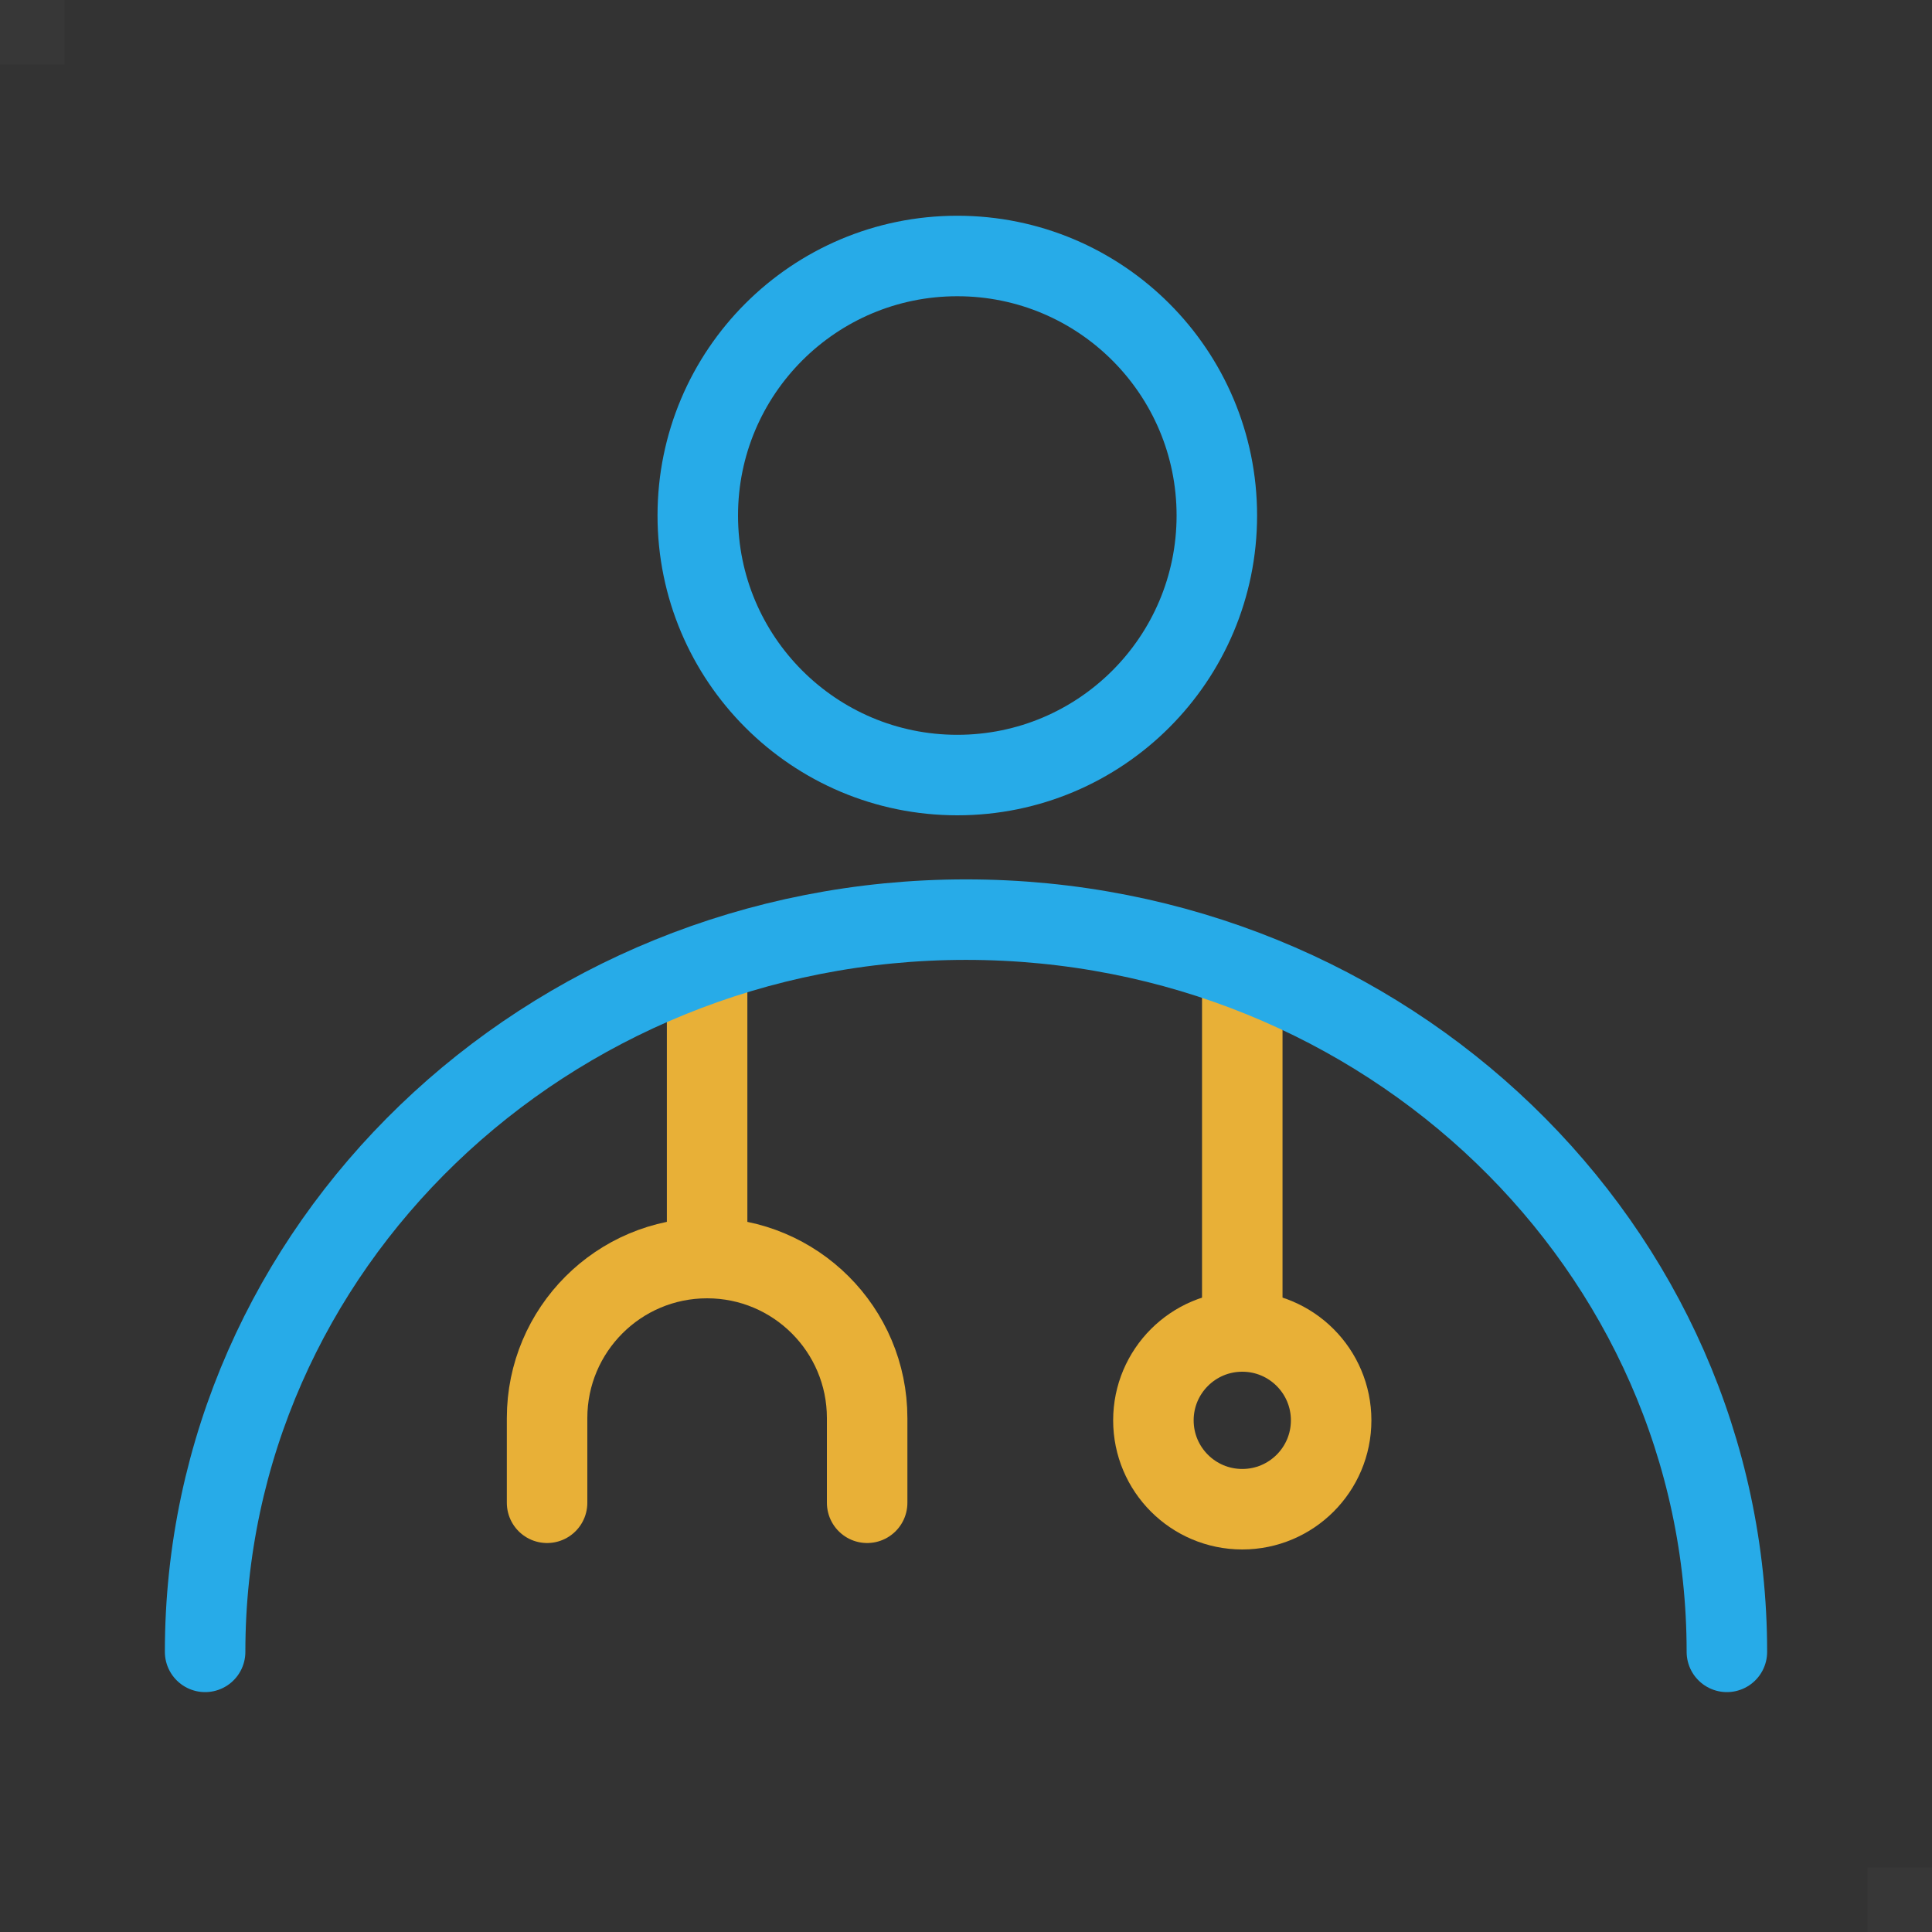 <svg viewBox="0 0 60 60" xmlns="http://www.w3.org/2000/svg"><rect x="0" y="0" width="60" height="60" fill="#333333" stroke="none"/><path d="m58 58h2v2h-2z" fill="#fff" opacity=".02"/><path d="m0 0h2v2h-2z" fill="#fff" opacity=".02"/><g fill="none" stroke-linecap="round" stroke-linejoin="round" stroke-width="2.5"><path d="m38.58 30.83v9.84" stroke="#e8b037"/><circle cx="38.58" cy="44.11" r="2.76" stroke="#e8b037"/><path d="m21.96 30.24v8.83" stroke="#e8b037"/><path d="m16.99 46.67v-2.63c0-2.74 2.22-4.97 4.97-4.97 2.74 0 4.97 2.22 4.97 4.97v2.63" stroke="#e8b037"/><path d="m53.63 51.3c0-12.56-10.58-22.74-23.63-22.74s-23.63 10.18-23.63 22.74" stroke="#27abe8"/><circle cx="29.73" cy="16.01" r="8.06" stroke="#27abe8"/></g></svg>